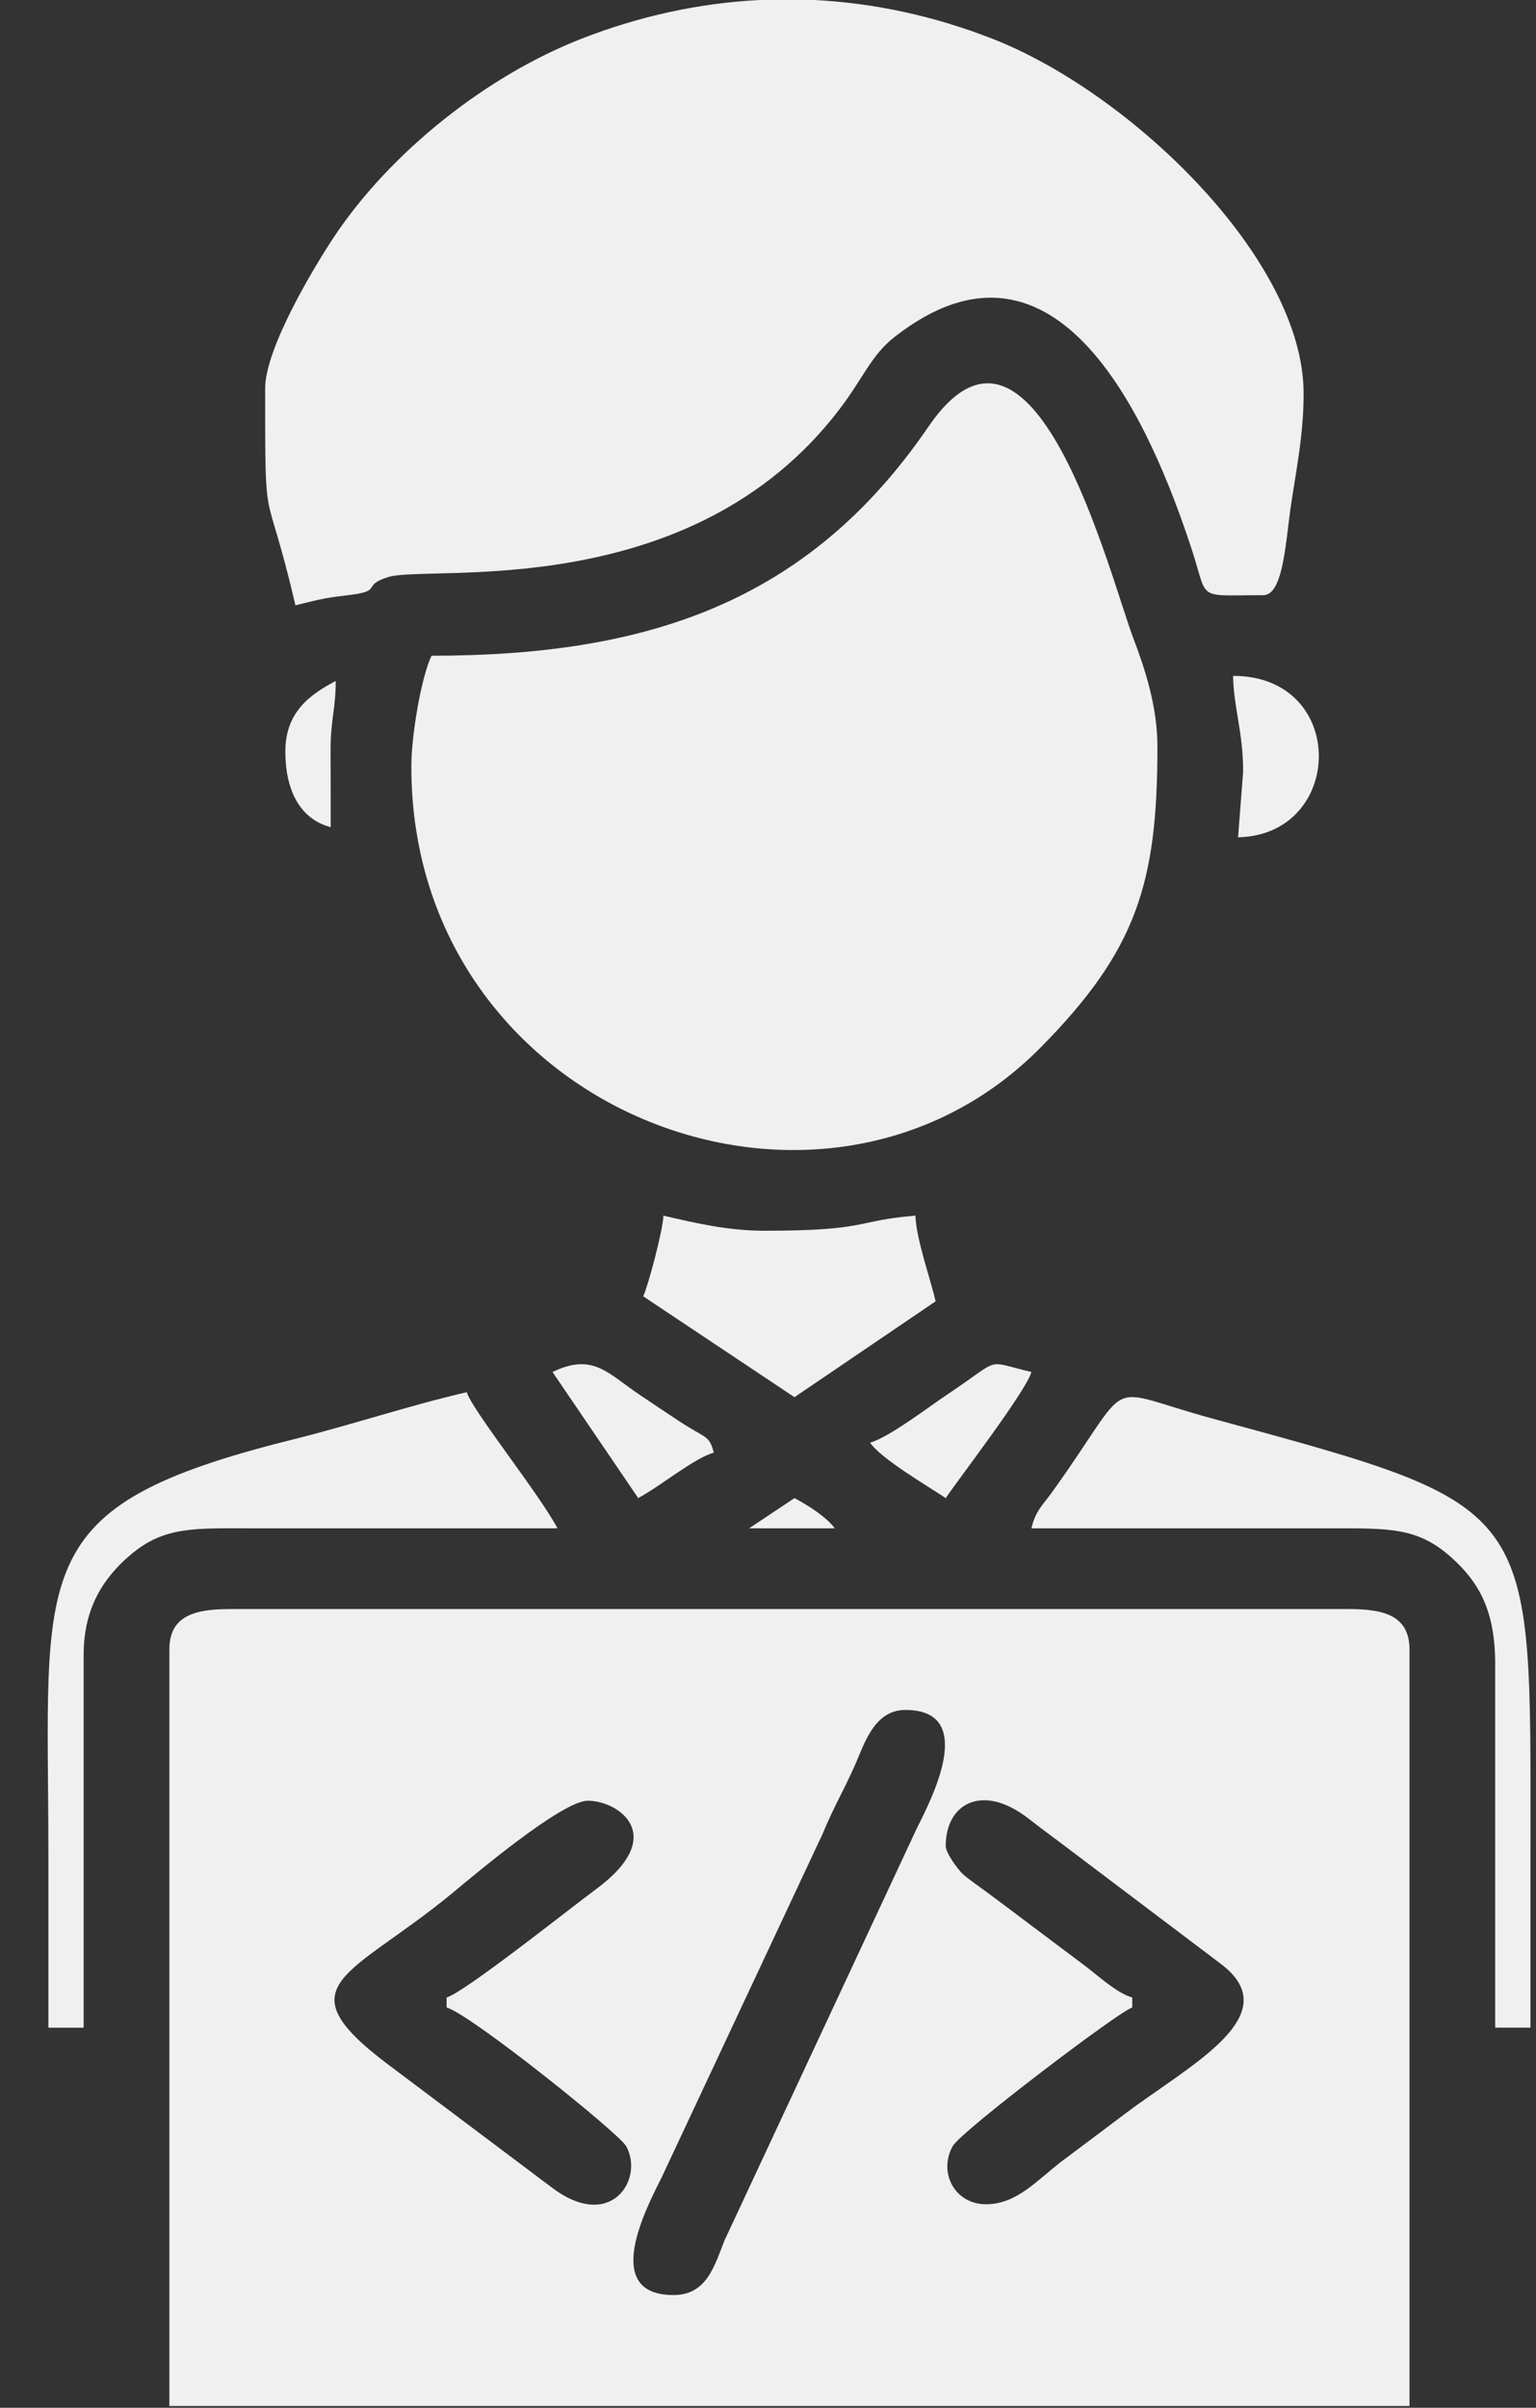 <?xml version="1.0" encoding="UTF-8"?> <svg xmlns="http://www.w3.org/2000/svg" width="30" height="47" viewBox="0 0 30 47" fill="none"><rect x="0" y="0" width="30" height="47" fill="#333333" stroke="none"/><path fill-rule="evenodd" clip-rule="evenodd" d="M18.471 36.036C18.471 35.198 19.192 34.801 20.09 35.5C20.332 35.689 20.467 35.786 20.707 35.966L23.849 38.338C25.157 39.333 23.255 40.3 22.001 41.24C21.57 41.564 21.205 41.839 20.763 42.169C20.28 42.529 19.874 43.027 19.259 43.027C18.645 43.027 18.321 42.405 18.608 41.892C18.773 41.599 21.869 39.252 22.114 39.187V38.99C21.817 38.911 21.443 38.561 21.171 38.357C20.818 38.092 20.564 37.901 20.215 37.64C19.87 37.381 19.583 37.163 19.258 36.923C19.177 36.862 18.889 36.663 18.808 36.585C18.701 36.484 18.471 36.163 18.471 36.036L18.471 36.036ZM8.723 38.99V39.187C9.179 39.309 12.086 41.638 12.229 41.892C12.59 42.536 11.925 43.594 10.747 42.677L7.598 40.312C5.482 38.727 6.847 38.596 8.845 36.945C9.234 36.624 10.974 35.15 11.48 35.15C12.079 35.15 13.069 35.827 11.636 36.881C11.168 37.224 9.063 38.9 8.723 38.99ZM13.154 44.799C11.736 44.799 12.616 43.111 12.924 42.501L16.066 35.798C16.288 35.261 16.492 34.926 16.697 34.459C16.883 34.035 17.076 33.378 17.683 33.378C19.081 33.378 18.216 35.077 17.913 35.675L14.152 43.73C13.953 44.225 13.809 44.799 13.154 44.799L13.154 44.799ZM3.308 32.196V46.965H27.529V32.196C27.529 31.527 27.011 31.409 26.348 31.409H4.49C3.827 31.409 3.308 31.527 3.308 32.196H3.308Z" fill="#F0F0F0"></path><path fill-rule="evenodd" clip-rule="evenodd" d="M5.179 7.581C5.179 10.558 5.175 9.263 5.77 11.815C6.169 11.722 6.29 11.676 6.759 11.623C7.528 11.537 7.025 11.439 7.582 11.264C8.38 11.015 13.489 11.815 16.405 7.977C16.865 7.372 17.017 6.933 17.469 6.58C20.669 4.074 22.479 8.284 23.283 10.745C23.607 11.739 23.348 11.618 24.674 11.618C25.074 11.618 25.11 10.535 25.223 9.804C25.335 9.073 25.461 8.448 25.461 7.68C25.461 5.06 22.092 1.816 19.387 0.758C18.244 0.311 17.074 0.059 15.901 0H14.838C13.665 0.059 12.495 0.311 11.352 0.758C9.5 1.482 7.634 2.966 6.536 4.606C6.164 5.162 5.179 6.786 5.179 7.581L5.179 7.581Z" fill="#F0F0F0"></path><path fill-rule="evenodd" clip-rule="evenodd" d="M8.428 12.8C8.23 13.213 8.034 14.341 8.034 14.966C8.034 21.684 16.039 24.773 20.317 20.455C22.211 18.543 22.606 17.224 22.606 14.572C22.606 13.803 22.367 13.067 22.142 12.476C21.67 11.238 20.196 5.312 18.134 8.328C15.774 11.782 12.603 12.8 8.428 12.8V12.8Z" fill="#F0F0F0"></path><path fill-rule="evenodd" clip-rule="evenodd" d="M0.945 36.233V39.581H1.634V32.295C1.634 31.379 2.03 30.791 2.547 30.352C3.214 29.785 3.81 29.833 4.982 29.833C6.951 29.834 8.92 29.833 10.889 29.833C10.535 29.164 9.205 27.503 9.117 27.175C7.968 27.442 6.876 27.811 5.711 28.101C0.441 29.413 0.945 30.596 0.945 36.233V36.233Z" fill="#F0F0F0"></path><path fill-rule="evenodd" clip-rule="evenodd" d="M20.145 29.833C22.081 29.833 24.017 29.834 25.954 29.833C27.141 29.832 27.684 29.811 28.343 30.398C28.906 30.901 29.203 31.463 29.203 32.491V39.58H29.892V36.134C29.892 29.298 30.09 29.437 23.669 27.687C21.451 27.083 22.205 26.829 20.537 29.142C20.368 29.377 20.224 29.491 20.145 29.833Z" fill="#F0F0F0"></path><path fill-rule="evenodd" clip-rule="evenodd" d="M12.563 25.304C13.546 25.962 14.534 26.615 15.517 27.273L18.274 25.402C18.169 24.95 17.89 24.169 17.88 23.729C16.677 23.829 16.986 24.024 14.926 24.024C14.205 24.024 13.549 23.866 12.957 23.729C12.951 24.006 12.654 25.115 12.563 25.304Z" fill="#F0F0F0"></path><path fill-rule="evenodd" clip-rule="evenodd" d="M24.28 15.064L24.181 16.344C26.268 16.298 26.333 13.193 24.083 13.193C24.097 13.827 24.28 14.287 24.28 15.064V15.064Z" fill="#F0F0F0"></path><path fill-rule="evenodd" clip-rule="evenodd" d="M10.791 26.781L12.465 29.242C12.88 29.023 13.565 28.457 13.942 28.356C13.848 28.007 13.798 28.091 13.272 27.746C12.987 27.559 12.798 27.43 12.504 27.234C11.874 26.814 11.591 26.397 10.791 26.781Z" fill="#F0F0F0"></path><path fill-rule="evenodd" clip-rule="evenodd" d="M16.994 28.16C17.204 28.473 18.106 28.999 18.471 29.243C18.718 28.874 20.046 27.151 20.145 26.781C19.203 26.562 19.599 26.488 18.51 27.215C18.144 27.459 17.353 28.064 16.994 28.16V28.16Z" fill="#F0F0F0"></path><path fill-rule="evenodd" clip-rule="evenodd" d="M5.573 14.67C5.573 15.393 5.836 15.981 6.459 16.147C6.459 15.654 6.459 15.161 6.457 14.668C6.454 14.038 6.557 13.86 6.557 13.292C6.054 13.558 5.573 13.899 5.573 14.67V14.67Z" fill="#F0F0F0"></path><path fill-rule="evenodd" clip-rule="evenodd" d="M14.631 29.833H16.305C16.142 29.611 15.776 29.38 15.517 29.243L14.631 29.833H14.631Z" fill="#F0F0F0"></path></svg> 